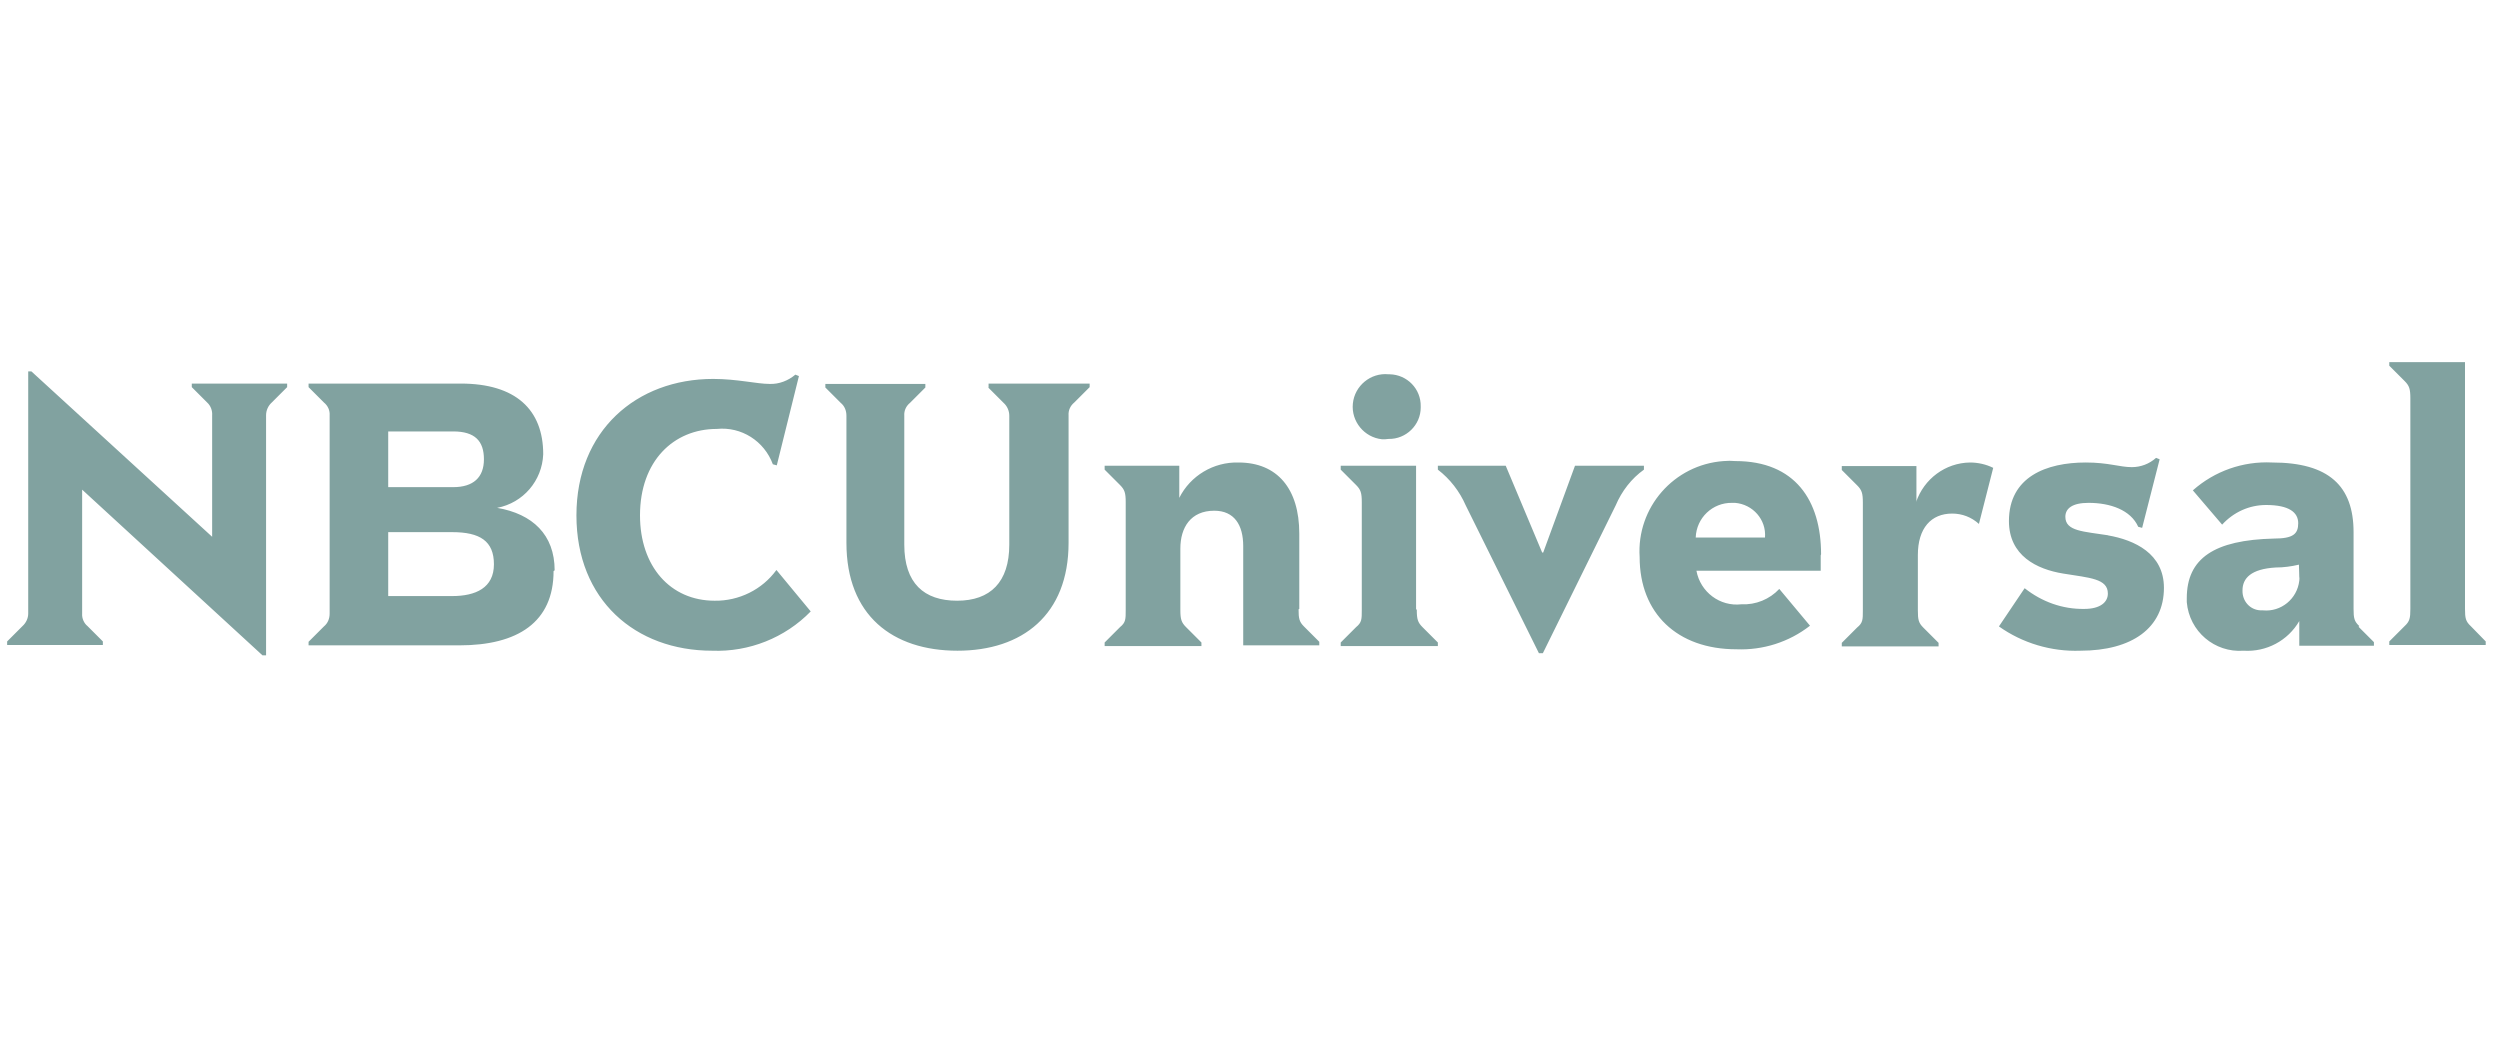 <?xml version="1.0" encoding="utf-8"?>
<!-- Generator: Adobe Illustrator 25.2.1, SVG Export Plug-In . SVG Version: 6.00 Build 0)  -->
<svg version="1.1" id="Layer_1" xmlns="http://www.w3.org/2000/svg" xmlns:xlink="http://www.w3.org/1999/xlink" x="0px" y="0px"
	 viewBox="0 0 700 294.4" style="enable-background:new 0 0 700 294.4;" xml:space="preserve">
<style type="text/css">
	.st0{fill:#81A2A0;}
</style>
<path id="path8" class="st0" d="M53.7,107.4h26.7v1l-4.3,4.3c-1,0.9-1.6,2.2-1.6,3.6v67.2h-1L23,137.1v34.7
	c-0.1,1.3,0.5,2.7,1.5,3.5l4.3,4.3v1H2v-1l4.3-4.3c1-0.9,1.6-2.2,1.6-3.5V104h0.9l50.6,46.3v-34c0.1-1.3-0.4-2.7-1.4-3.6l-4.3-4.3
	V107.4z M155,159.9c0,14.3-10,20.8-26.4,20.8H86.4v-1l4.3-4.3c1.1-0.9,1.6-2.2,1.6-3.6v-55.5c0.1-1.4-0.5-2.7-1.6-3.6l-4.3-4.3v-1
	H129c15.4,0,23.1,7.3,23.1,19.8c-0.3,7.4-5.6,13.6-12.9,15l0,0c9.9,1.7,16.1,7.5,16.1,17.5 M108.7,136.4h18.2c5.6,0,8.6-2.7,8.6-7.8
	c0-5.1-2.5-7.8-8.6-7.8h-18.2V136.4z M138.3,158c0-6.5-3.9-9-11.7-9h-17.9v17.9h17.9C133.2,166.9,138.3,164.6,138.3,158
	 M200.1,168.2c-12.4,0-20.9-9.6-20.9-23.9c0-15.2,9.4-24.2,21.5-24.2c6.9-0.7,13.3,3.4,15.7,9.9l1.1,0.3l6.2-25l-1-0.4
	c-2,1.7-4.6,2.7-7.2,2.6c-3.6,0-9.1-1.4-15.8-1.4c-21.5,0-38.3,14.5-38.3,38.2s16.5,37.9,38,37.9c10.3,0.4,20.4-3.6,27.6-11
	l-9.6-11.6C213.4,165.1,206.9,168.3,200.1,168.2 M276.7,108.5l4.3,4.3c1,0.9,1.6,2.2,1.6,3.6v36.1c0,10.5-5.3,15.7-14.6,15.7
	c-9.3,0-14.8-4.9-14.8-15.7v-36.1c-0.1-1.4,0.5-2.7,1.6-3.6l4.3-4.3v-1h-28v1l4.3,4.3c1.1,0.9,1.6,2.2,1.6,3.6V152
	c0,20.3,12.9,30.2,31.1,30.2c18.1,0,31.1-10,31.1-30.2v-35.7c-0.1-1.4,0.5-2.7,1.6-3.6l4.3-4.3v-1h-28.3V108.5z M363.8,170.5v-21.1
	c0-12.6-6.2-19.9-17-19.9c-7-0.2-13.5,3.7-16.6,9.9v-9h-20.9v1.1l4.3,4.3c1.3,1.3,1.6,2.2,1.6,4.8v30.2c0,2.6,0,3.5-1.6,4.8
	l-4.3,4.3v1h27.1v-1l-4.3-4.3c-1.3-1.3-1.6-2.2-1.6-4.8v-17.2c0-5.9,2.9-10.6,9.5-10.6c5.6,0,8.1,4,8.1,9.9v27.8h21.3v-1l-4.3-4.3
	c-1.3-1.3-1.5-2.2-1.5-4.8 M396.5,170.5v-40.1h-21.1v1.1l4.3,4.3c1.3,1.3,1.6,2.2,1.6,4.8v30.2c0,2.6,0,3.5-1.6,4.8l-4.3,4.3v1h27.2
	v-1l-4.3-4.3c-1.3-1.3-1.6-2.2-1.6-4.8 M388.8,122.9c4.9,0.1,9-3.9,9-8.8c0-0.1,0-0.2,0-0.3c0.1-4.9-3.8-8.9-8.7-9
	c-0.1,0-0.2,0-0.3,0c-5-0.5-9.5,3.2-10,8.2c-0.5,5,3.2,9.5,8.2,10C387.6,123,388.2,123,388.8,122.9 M460.3,130.4H441l-8.9,24.3h-0.3
	l-10.2-24.3h-19v1.1c3.4,2.6,6.1,6.1,7.8,10l20.5,41.4h1.1l20.4-41.4c1.7-4,4.4-7.5,7.9-10V130.4z M509.8,155.5c0,1.8,0,3.4,0,4.3
	H475c1.1,6,6.6,10.1,12.6,9.4c4,0.2,7.9-1.4,10.6-4.3l8.6,10.3c-5.9,4.6-13.2,6.9-20.6,6.6c-16.6,0-27.1-10.1-27.1-25.8
	c-0.9-13.9,9.6-25.9,23.5-26.9c1.1-0.1,2.2-0.1,3.3,0c16.7,0,24,11,24,26.1 M494.2,150.5c0.4-5-3.4-9.3-8.4-9.7c-0.3,0-0.6,0-0.8,0
	c-5.5-0.1-10,4.2-10.2,9.7H494.2z M536.6,140.2v-9.7h-20.9v1.1l4.3,4.3c1.3,1.3,1.6,2.2,1.6,4.8v30.2c0,2.6,0,3.5-1.6,4.8l-4.3,4.3
	v1h27.1v-1l-4.3-4.3c-1.3-1.3-1.5-2.2-1.5-4.8v-15.5c0-7.5,3.7-11.6,9.6-11.6c2.8,0,5.4,1,7.5,2.9l4-15.7c-2-1-4.3-1.5-6.5-1.5
	c-6.9,0.1-12.9,4.6-15.1,11.1 M590.4,149.9c-6.9-1.1-12.1-1.1-12.1-5.2c0-2.3,1.9-3.9,6.5-3.9c6.1,0,11.8,2,13.9,6.7l1.1,0.3
	l4.9-19.2l-1-0.4c-1.9,1.7-4.3,2.6-6.8,2.6c-3.4,0-6.5-1.3-12.9-1.3c-11,0-21.5,4-21.5,16.4c0,9.7,7.8,13.5,15.2,14.7
	s12.5,1.4,12.5,5.6c0,2.4-2.1,4.3-6.6,4.3c-6.1,0.1-11.9-2-16.7-5.8l-7.2,10.7c6.6,4.7,14.7,7.1,22.8,6.8c14.5,0,23.4-6.4,23.4-17.6
	c0-9.6-8.2-13.4-15.7-14.7 M660.4,175.5l4.3,4.3v1h-20.9v-6.9c-3.2,5.5-9.2,8.7-15.6,8.3c-8.1,0.6-15.2-5.4-15.9-13.6
	c0-0.4,0-0.7,0-1.1c0-11.2,7.7-16.3,24.4-16.7c5.4,0,6.8-1.3,6.8-4.3c0-3-2.5-5.1-9-5.1c-4.7,0-9.1,2-12.3,5.5l-8.2-9.6
	c6.1-5.4,14-8.2,22.2-7.8c15.9,0,22.8,6.6,22.8,19.5v21.5c0,2.6,0.2,3.5,1.6,4.8 M643.7,158.1c-2.1,0.5-4.3,0.8-6.5,0.8
	c-6.9,0.4-9.3,3-9.3,6.4c-0.1,3,2.1,5.5,5.1,5.6c0.2,0,0.4,0,0.6,0c5.1,0.5,9.6-3.2,10.2-8.3c0-0.3,0.1-0.7,0-1L643.7,158.1z
	 M691.8,175.3c-1.4-1.3-1.6-2.2-1.6-4.8v-69.1H669v1l4.3,4.3c1.3,1.3,1.6,2.2,1.6,4.8v59c0,2.6-0.2,3.5-1.6,4.8l-4.3,4.3v1h27v-1
	L691.8,175.3z"/>
</svg>
